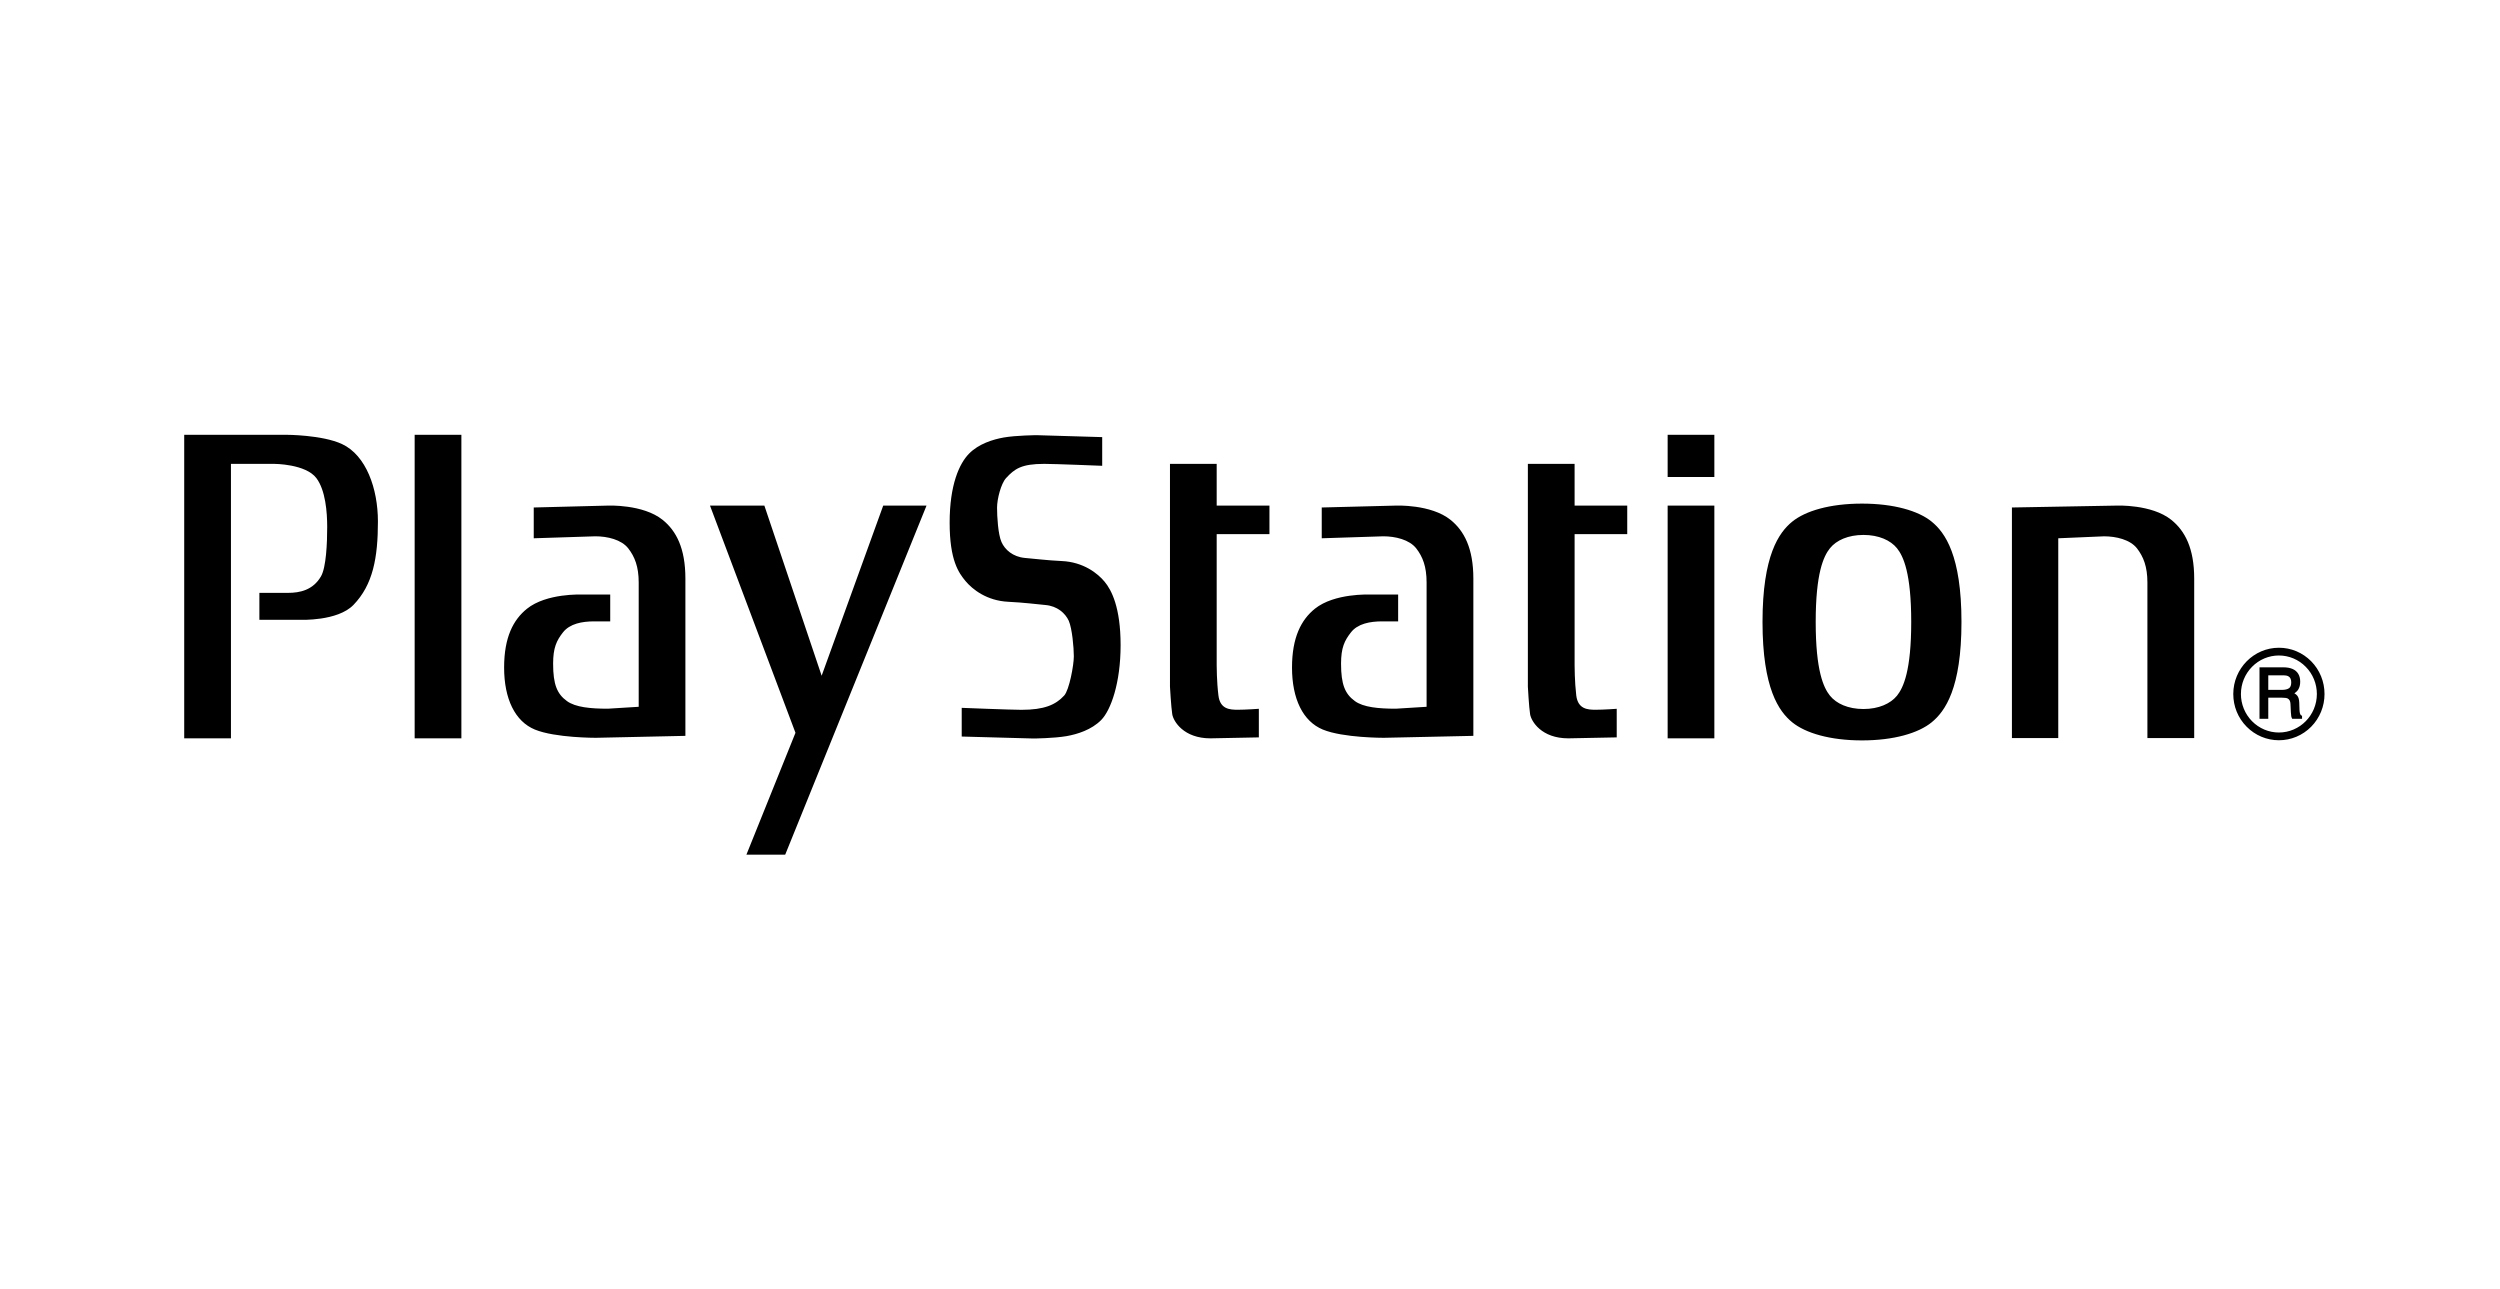 <svg width="190" height="98" viewBox="0 0 190 98" fill="none" xmlns="http://www.w3.org/2000/svg">
<g clip-path="url(#clip0_404_1715)">
<path d="M14 33.043V56.113H17.552V35.254H20.839C20.839 35.254 23.228 35.254 24.045 36.337C24.74 37.258 24.867 38.927 24.867 40.054C24.867 41.26 24.792 43.124 24.393 43.806C23.787 44.849 22.793 45.058 21.883 45.058H19.713V47.105H22.834C22.834 47.105 25.649 47.224 26.86 45.976C28.345 44.446 28.722 42.389 28.722 39.635C28.722 37.132 27.827 34.608 25.997 33.75C24.482 33.044 21.75 33.044 21.75 33.044L14 33.043ZM31.514 56.114H35.065V33.044H31.514V56.114ZM53.959 38.425L60.456 55.693L56.726 64.957H59.674L70.416 38.425H67.125L62.445 51.356L58.092 38.425H53.959ZM73.09 55.977V53.796C73.09 53.796 76.846 53.946 77.628 53.946C79.361 53.946 80.227 53.571 80.878 52.862C81.263 52.438 81.611 50.556 81.611 49.885C81.611 49.217 81.484 47.772 81.226 47.179C80.96 46.6 80.354 46.058 79.447 45.98C78.8 45.923 77.8 45.791 76.63 45.736C74.99 45.657 73.906 44.79 73.384 44.166C72.866 43.542 72.173 42.601 72.173 39.725C72.173 36.844 72.908 35.23 73.644 34.481C74.381 33.728 75.458 33.398 76.287 33.249C77.239 33.084 78.796 33.074 78.796 33.074L83.767 33.221V35.401C83.767 35.401 80.142 35.254 79.362 35.254C77.628 35.254 77.108 35.63 76.459 36.337C76.076 36.757 75.776 37.921 75.776 38.588C75.776 39.258 75.853 40.611 76.114 41.196C76.372 41.777 76.979 42.32 77.889 42.403C78.534 42.453 79.536 42.586 80.704 42.64C82.351 42.718 83.433 43.584 83.949 44.21C84.472 44.836 85.166 46.155 85.166 49.029C85.166 51.91 84.426 53.968 83.693 54.719C82.955 55.467 81.879 55.802 81.051 55.947C80.096 56.113 78.54 56.126 78.54 56.126L73.09 55.977ZM92.468 35.253H88.918V52.19C88.918 52.19 89.004 53.736 89.091 54.28C89.178 54.823 89.959 56.114 91.993 56.114L95.672 56.041V53.869C95.672 53.869 94.675 53.941 94.074 53.941C93.465 53.941 92.726 53.901 92.601 52.856C92.468 51.814 92.468 50.568 92.468 50.568V40.595H96.478V38.425H92.468V35.254M126.741 56.114H130.291V38.425H126.741V56.114ZM126.741 36.254H130.291V33.043H126.741V36.254ZM141.511 38.274C143.927 38.274 145.801 38.821 146.808 39.646C147.824 40.474 149.072 42.219 149.072 47.27C149.072 52.321 147.824 54.064 146.808 54.894C145.801 55.719 143.927 56.271 141.511 56.271C139.089 56.271 137.223 55.719 136.208 54.894C135.194 54.064 133.951 52.321 133.951 47.27C133.951 42.219 135.194 40.474 136.208 39.646C137.223 38.821 139.089 38.274 141.511 38.274V38.274ZM139.077 41.665C138.589 42.276 137.993 43.558 137.993 47.27C137.993 50.98 138.589 52.264 139.077 52.872C139.564 53.477 140.46 53.885 141.622 53.885C142.785 53.885 143.679 53.476 144.171 52.873C144.658 52.264 145.253 50.98 145.253 47.27C145.253 43.558 144.658 42.275 144.171 41.666C143.679 41.06 142.785 40.655 141.622 40.655C140.461 40.655 139.564 41.059 139.077 41.666M156.428 40.909L159.91 40.76C160.821 40.76 161.893 41.009 162.413 41.678C162.898 42.308 163.203 43.059 163.203 44.268V56.094H166.759V43.971C166.759 41.678 166.062 40.345 165.018 39.508C163.529 38.31 160.861 38.425 160.861 38.425L152.906 38.569V56.094H156.428V40.909ZM119.669 35.253H116.118V52.19C116.118 52.19 116.201 53.736 116.287 54.28C116.376 54.823 117.15 56.114 119.193 56.114L122.871 56.041V53.869C122.871 53.869 121.873 53.941 121.27 53.941C120.666 53.941 119.926 53.901 119.796 52.856C119.67 51.814 119.67 50.568 119.67 50.568V40.595H123.67V38.425H119.67L119.669 35.253ZM48.541 44.268C48.541 43.059 48.237 42.308 47.749 41.678C47.229 41.009 46.161 40.759 45.247 40.759L40.564 40.909V38.569L46.2 38.425C46.2 38.425 48.868 38.309 50.359 39.508C51.4 40.345 52.09 41.678 52.09 43.971V55.925L45.285 56.073C45.285 56.073 42.204 56.084 40.651 55.447C39.139 54.823 38.313 53.11 38.313 50.733C38.313 48.438 39.006 47.105 40.046 46.267C41.537 45.068 44.203 45.187 44.203 45.187H46.377V47.224H45.158C44.245 47.224 43.306 47.395 42.784 48.063C42.297 48.687 42.037 49.229 42.037 50.439C42.037 52.027 42.341 52.735 43.077 53.275C43.729 53.756 44.894 53.861 46.194 53.861L48.541 53.716V44.268ZM108.421 44.268C108.421 43.059 108.124 42.308 107.635 41.678C107.109 41.009 106.041 40.759 105.134 40.759L100.452 40.909V38.569L106.085 38.425C106.085 38.425 108.751 38.309 110.24 39.508C111.28 40.345 111.975 41.678 111.975 43.971V55.925L105.169 56.073C105.169 56.073 102.084 56.084 100.536 55.447C99.021 54.823 98.193 53.11 98.193 50.733C98.193 48.438 98.892 47.105 99.926 46.267C101.415 45.068 104.087 45.187 104.087 45.187H106.259V47.224H105.038C104.131 47.224 103.186 47.395 102.67 48.063C102.181 48.687 101.92 49.229 101.92 50.439C101.92 52.027 102.225 52.735 102.96 53.275C103.609 53.756 104.781 53.861 106.081 53.861L108.421 53.716L108.421 44.268ZM173.195 56.259C173.65 56.26 174.102 56.169 174.523 55.993C174.944 55.817 175.327 55.558 175.649 55.232C175.971 54.905 176.227 54.517 176.401 54.09C176.575 53.663 176.664 53.206 176.663 52.744C176.664 52.282 176.575 51.824 176.401 51.397C176.227 50.97 175.971 50.582 175.649 50.256C175.327 49.929 174.944 49.67 174.523 49.493C174.102 49.317 173.65 49.227 173.195 49.229C171.291 49.229 169.729 50.805 169.729 52.744C169.729 53.682 170.086 54.566 170.747 55.232C171.069 55.558 171.45 55.816 171.87 55.992C172.29 56.169 172.74 56.259 173.195 56.259V56.259ZM170.311 52.744C170.311 51.963 170.614 51.228 171.156 50.676C171.423 50.404 171.741 50.188 172.091 50.04C172.441 49.893 172.816 49.817 173.195 49.817C173.965 49.817 174.692 50.124 175.235 50.676C175.504 50.947 175.717 51.27 175.862 51.624C176.007 51.979 176.082 52.36 176.082 52.744C176.082 54.356 174.789 55.671 173.195 55.671C172.816 55.671 172.441 55.595 172.091 55.448C171.742 55.301 171.424 55.085 171.156 54.813C170.888 54.542 170.675 54.219 170.53 53.864C170.385 53.509 170.31 53.128 170.31 52.744" fill="black"/>
<path d="M174.907 54.377C174.855 54.356 174.815 54.296 174.793 54.205C174.772 54.108 174.761 54.009 174.76 53.909L174.744 53.404C174.736 53.167 174.686 52.997 174.602 52.884C174.549 52.809 174.468 52.748 174.374 52.691C174.489 52.615 174.592 52.522 174.666 52.406C174.764 52.248 174.815 52.049 174.815 51.808C174.815 51.345 174.622 51.018 174.248 50.847C174.048 50.756 173.809 50.716 173.514 50.716H171.722V54.63H172.389V53.025H173.443C173.634 53.025 173.777 53.045 173.858 53.082C173.995 53.15 174.068 53.289 174.077 53.501L174.106 54.127C174.114 54.28 174.122 54.376 174.134 54.433C174.152 54.493 174.161 54.541 174.184 54.581L174.211 54.63H174.956V54.4L174.906 54.376L174.907 54.377ZM174.134 51.856C174.134 52.075 174.078 52.221 173.971 52.301C173.848 52.383 173.678 52.429 173.463 52.429H172.389V51.323H173.529C173.681 51.323 173.809 51.345 173.9 51.389C174.059 51.47 174.134 51.627 174.134 51.856" fill="black"/>
</g>
<defs>
<clipPath id="clip0_404_1715">
<rect width="163" height="32" fill="white" transform="translate(14 33)"/>
</clipPath>
</defs>
</svg>
